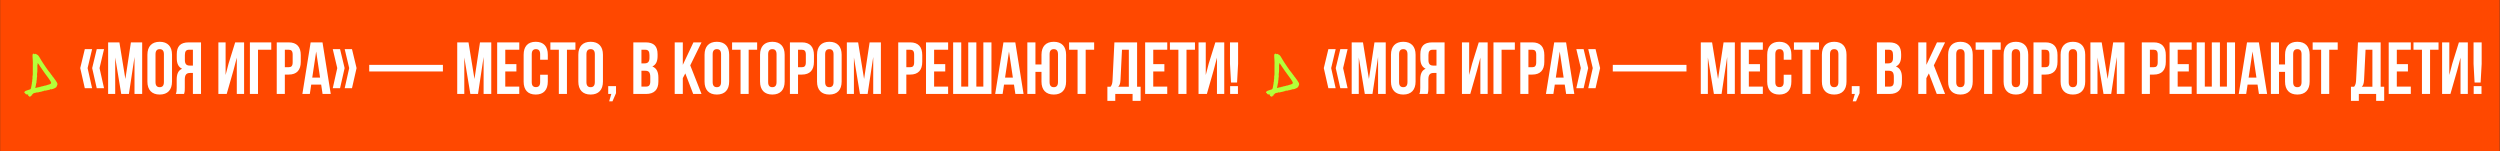 <?xml version="1.0" encoding="UTF-8"?> <svg xmlns="http://www.w3.org/2000/svg" width="2714" height="164" viewBox="0 0 2714 164" fill="none"><rect x="0" y="0" width="2714" height="164" fill="#333333" stroke="none"/> <rect width="2713.58" height="164" transform="matrix(1 0 -0 1 0.139 0)" fill="#FF4800"></rect> <path d="M54.702 96.709L53.769 97.627C53.732 97.594 53.696 97.561 53.659 97.529C53.594 97.463 53.523 97.403 53.447 97.349C52.374 98.236 50.787 97.559 49.73 98.526C49.55 98.396 49.342 98.084 49.12 98.26C48.707 98.585 48.353 98.717 47.936 98.317C47.921 98.298 47.9 98.284 47.877 98.277C47.853 98.27 47.828 98.27 47.804 98.278C47.781 98.286 47.76 98.3 47.746 98.32C47.731 98.34 47.723 98.363 47.722 98.388C47.568 99.097 47.07 98.957 46.528 98.978C46.026 98.997 45.542 99.32 45.037 99.462C43.683 99.844 42.231 99.829 40.927 100.398C40.507 100.581 40.247 99.895 39.742 100.343C39.509 100.55 39.028 100.827 38.507 100.713C38.09 100.623 37.709 100.978 37.248 101.039C36.832 101.085 36.438 101.25 36.114 101.513C35.791 101.776 35.553 102.127 35.428 102.521L35.21 102.306C34.601 102.507 34.444 102.822 34.952 103.303C34.805 103.447 34.659 103.591 34.511 103.736L34.187 103.452C33.651 103.698 33.782 104.582 33.165 104.632C32.694 104.668 32.234 104.793 31.81 105C31.31 104.785 31.759 104.278 31.403 104.064C31.203 104.189 31.092 104.506 30.665 104.261C30.621 103.882 30.439 103.408 30.908 103C30.377 102.616 29.787 102.511 29.128 102.505C28.435 102.499 27.777 102.323 27.502 101.532C27.294 100.935 26.369 100.953 26.349 100.126C26.386 100.075 26.499 99.919 26.602 99.757C26.997 99.135 27.453 98.664 28.31 98.474C29.653 98.175 30.897 97.406 32.243 97.168C33.377 96.968 33.474 96.185 33.693 95.473C33.842 94.967 33.944 94.448 33.996 93.924C34.159 92.368 34.734 90.873 34.663 89.291C35.301 88.256 34.771 87.065 35.142 85.972C35.502 84.91 35.062 83.731 35.323 82.675C35.806 80.727 35.526 78.778 35.589 76.832C35.651 74.898 35.605 72.96 35.606 71.025C35.607 69.038 35.826 67.021 35.549 65.072C35.27 63.114 35.402 61.181 35.29 59.27L36.581 58L37.529 58.934C37.963 58.331 38.52 58.374 38.878 58.534C40.355 59.194 41.642 60.043 42.474 61.548C43.746 63.848 45.188 66.057 46.585 68.288C47.657 70 48.805 71.671 49.971 73.302C51.471 75.402 52.888 77.582 54.617 79.529C55.295 80.293 55.684 81.324 56.52 81.934C56.937 82.238 56.307 82.929 57.111 82.977C57.626 83.009 57.556 83.692 57.903 83.963C58.303 84.276 58.48 84.771 58.808 85.108C59.136 85.445 59.152 85.927 59.542 86.204C59.907 86.464 60.075 86.897 60.336 87.244C60.934 88.058 61.474 88.913 61.951 89.802C62.529 90.859 62.468 91.945 61.884 92.997C61.827 93.125 61.755 93.246 61.67 93.358C61.305 93.699 61.567 94.335 61.214 94.54C60.34 95.048 59.604 95.835 58.606 96.067C58.139 96.187 57.694 96.376 57.285 96.628C56.881 96.861 56.42 96.569 55.99 96.908C55.693 97.145 55.126 97.206 54.702 96.709ZM41.049 68.588C41.047 69.048 40.133 69.391 40.87 69.955C40.896 69.997 40.911 70.046 40.913 70.095C40.916 70.145 40.905 70.195 40.882 70.239C40.286 70.789 40.621 71.484 40.593 72.105C40.538 73.325 40.608 74.548 40.566 75.768C40.524 77.002 40.667 78.225 40.312 79.472C40.056 80.369 40.173 81.402 40.284 82.357C40.403 83.378 39.856 84.301 39.961 85.285C40.105 86.644 39.441 87.927 39.634 89.281C39.646 89.331 39.645 89.383 39.632 89.433C39.037 90.826 39.096 92.353 38.706 93.788C38.56 94.327 38.138 94.843 38.498 95.447C38.93 95.631 39.232 95.269 39.595 95.203C40.699 95.003 41.759 94.581 42.899 94.568C43.226 93.945 43.909 94.398 44.414 94.084C44.84 93.82 45.517 93.694 46.084 93.685C46.651 93.677 47.078 93.163 47.661 93.351C48.228 92.741 49.052 93.1 49.757 92.8C51.019 92.264 52.408 92.002 53.73 91.559C54.368 91.341 54.945 90.978 55.414 90.5C55.611 89.611 55.273 88.974 54.936 88.42C54.016 86.901 53.082 85.373 51.98 83.982C50.256 81.805 48.676 79.532 47.078 77.27C45.772 75.42 44.512 73.537 43.241 71.662C42.535 70.62 42.001 69.46 41.049 68.588V68.588Z" fill="#B4FF3A"></path> <path d="M1402.68 96.709L1401.75 97.627C1401.71 97.594 1401.68 97.561 1401.64 97.529C1401.58 97.463 1401.51 97.403 1401.43 97.349C1400.36 98.236 1398.77 97.559 1397.71 98.526C1397.53 98.396 1397.33 98.084 1397.1 98.26C1396.69 98.585 1396.34 98.717 1395.92 98.317C1395.9 98.298 1395.88 98.284 1395.86 98.277C1395.84 98.27 1395.81 98.27 1395.79 98.278C1395.76 98.286 1395.74 98.3 1395.73 98.32C1395.71 98.34 1395.71 98.363 1395.71 98.388C1395.55 99.097 1395.05 98.957 1394.51 98.978C1394.01 98.997 1393.52 99.32 1393.02 99.462C1391.67 99.844 1390.21 99.829 1388.91 100.398C1388.49 100.581 1388.23 99.895 1387.73 100.343C1387.49 100.55 1387.01 100.827 1386.49 100.713C1386.07 100.623 1385.69 100.978 1385.23 101.039C1384.81 101.085 1384.42 101.25 1384.1 101.513C1383.77 101.776 1383.54 102.127 1383.41 102.521L1383.19 102.306C1382.58 102.507 1382.43 102.822 1382.94 103.303C1382.79 103.447 1382.64 103.591 1382.49 103.736L1382.17 103.452C1381.63 103.698 1381.76 104.582 1381.15 104.632C1380.68 104.668 1380.22 104.793 1379.79 105C1379.29 104.785 1379.74 104.278 1379.39 104.064C1379.19 104.189 1379.07 104.506 1378.65 104.261C1378.6 103.882 1378.42 103.408 1378.89 103C1378.36 102.616 1377.77 102.511 1377.11 102.505C1376.42 102.499 1375.76 102.323 1375.48 101.532C1375.28 100.935 1374.35 100.953 1374.33 100.126C1374.37 100.075 1374.48 99.919 1374.58 99.757C1374.98 99.135 1375.44 98.664 1376.29 98.474C1377.64 98.175 1378.88 97.406 1380.23 97.168C1381.36 96.968 1381.46 96.185 1381.68 95.473C1381.82 94.967 1381.93 94.448 1381.98 93.924C1382.14 92.368 1382.72 90.873 1382.65 89.291C1383.28 88.256 1382.75 87.065 1383.12 85.972C1383.48 84.91 1383.04 83.731 1383.31 82.675C1383.79 80.727 1383.51 78.778 1383.57 76.832C1383.63 74.898 1383.59 72.96 1383.59 71.025C1383.59 69.038 1383.81 67.021 1383.53 65.072C1383.25 63.114 1383.39 61.181 1383.27 59.27L1384.56 58L1385.51 58.934C1385.95 58.331 1386.5 58.374 1386.86 58.534C1388.34 59.194 1389.62 60.043 1390.46 61.548C1391.73 63.848 1393.17 66.057 1394.57 68.288C1395.64 70 1396.79 71.671 1397.95 73.302C1399.45 75.402 1400.87 77.582 1402.6 79.529C1403.28 80.293 1403.67 81.324 1404.5 81.934C1404.92 82.238 1404.29 82.929 1405.09 82.977C1405.61 83.009 1405.54 83.692 1405.89 83.963C1406.29 84.276 1406.46 84.771 1406.79 85.108C1407.12 85.445 1407.14 85.927 1407.52 86.204C1407.89 86.464 1408.06 86.897 1408.32 87.244C1408.92 88.058 1409.46 88.913 1409.93 89.802C1410.51 90.859 1410.45 91.945 1409.87 92.997C1409.81 93.125 1409.74 93.246 1409.65 93.358C1409.29 93.699 1409.55 94.335 1409.2 94.54C1408.32 95.048 1407.59 95.835 1406.59 96.067C1406.12 96.187 1405.68 96.376 1405.27 96.628C1404.86 96.861 1404.4 96.569 1403.97 96.908C1403.68 97.145 1403.11 97.206 1402.68 96.709ZM1389.03 68.588C1389.03 69.048 1388.12 69.391 1388.85 69.955C1388.88 69.997 1388.89 70.046 1388.9 70.095C1388.9 70.145 1388.89 70.195 1388.86 70.239C1388.27 70.789 1388.6 71.484 1388.58 72.105C1388.52 73.325 1388.59 74.548 1388.55 75.768C1388.51 77.002 1388.65 78.225 1388.29 79.472C1388.04 80.369 1388.16 81.402 1388.27 82.357C1388.39 83.378 1387.84 84.301 1387.94 85.285C1388.09 86.644 1387.42 87.927 1387.62 89.281C1387.63 89.331 1387.63 89.383 1387.61 89.433C1387.02 90.826 1387.08 92.353 1386.69 93.788C1386.54 94.327 1386.12 94.843 1386.48 95.447C1386.91 95.631 1387.21 95.269 1387.58 95.203C1388.68 95.003 1389.74 94.581 1390.88 94.568C1391.21 93.945 1391.89 94.398 1392.4 94.084C1392.82 93.82 1393.5 93.694 1394.07 93.685C1394.63 93.677 1395.06 93.163 1395.64 93.351C1396.21 92.741 1397.03 93.1 1397.74 92.8C1399 92.264 1400.39 92.002 1401.71 91.559C1402.35 91.341 1402.93 90.978 1403.4 90.5C1403.59 89.611 1403.26 88.974 1402.92 88.42C1402 86.901 1401.06 85.373 1399.96 83.982C1398.24 81.805 1396.66 79.532 1395.06 77.27C1393.75 75.42 1392.49 73.537 1391.22 71.662C1390.52 70.62 1389.98 69.46 1389.03 68.588V68.588Z" fill="#B4FF3A"></path> <path d="M92.068 53.36L87.103 73.92L92.059 95.76H99.979L95.103 73.92L99.988 53.36H92.068ZM105.028 53.36L100.063 73.92L105.019 95.76H112.939L108.063 73.92L112.948 53.36H105.028ZM129.627 46H117.387L117.375 102H125.055L125.064 62.4L131.615 102H139.935L146.024 61.84L146.015 102H154.335L154.347 46H142.107L136.098 85.76L129.627 46ZM168.826 58.88C168.826 54.88 170.587 53.36 173.387 53.36C176.187 53.36 177.947 54.88 177.946 58.88L177.939 89.12C177.938 93.12 176.178 94.64 173.378 94.64C170.578 94.64 168.818 93.12 168.819 89.12L168.826 58.88ZM160.019 88.56C160.017 97.52 164.736 102.64 173.376 102.64C182.016 102.64 186.737 97.52 186.739 88.56L186.745 59.44C186.747 50.48 182.029 45.36 173.389 45.36C164.749 45.36 160.027 50.48 160.025 59.44L160.019 88.56ZM199.815 102C200.295 100.56 200.615 99.68 200.616 95.12L200.618 86.32C200.619 81.12 202.38 79.2 206.38 79.2H209.42L209.415 102H218.215L218.227 46H204.947C195.827 46 191.906 50.24 191.904 58.88L191.903 63.28C191.902 69.04 193.741 72.8 197.661 74.64C193.26 76.48 191.819 80.72 191.818 86.56L191.816 95.2C191.816 97.92 191.735 99.92 190.855 102H199.815ZM209.425 54L209.422 71.2H205.982C202.702 71.2 200.702 69.76 200.703 65.28L200.704 59.76C200.705 55.76 202.065 54 205.185 54H209.425ZM253.47 76.32L257.073 62.56L257.064 102H264.984L264.997 46H255.317L248.111 69.12L244.909 81.44L244.917 46H237.077L237.064 102H246.104L253.47 76.32ZM280.085 102L280.095 54H294.495L294.497 46H271.297L271.285 102H280.085ZM313.396 46H300.436L300.424 102H309.224L309.228 80.96H313.388C322.188 80.96 326.509 76.08 326.511 67.12L326.513 59.84C326.515 50.88 322.196 46 313.396 46ZM313.394 54C316.194 54 317.714 55.28 317.713 59.28L317.711 67.68C317.71 71.68 316.19 72.96 313.39 72.96H309.23L309.234 54H313.394ZM350.112 46H337.232L328.26 102H336.34L337.862 91.84H348.662L350.18 102H359.06L350.112 46ZM343.23 55.92L347.464 84.24H338.984L343.23 55.92ZM374.209 53.36L379.084 73.92L374.199 95.76H382.119L387.084 73.92L382.129 53.36H374.209ZM361.249 53.36L366.124 73.92L361.239 95.76H369.159L374.124 73.92L369.169 53.36H361.249ZM400.823 77.6H480.823L480.824 70.4H400.824L400.823 77.6ZM508.612 46H496.372L496.359 102H504.039L504.048 62.4L510.599 102H518.919L525.008 61.84L524.999 102H533.319L533.332 46H521.092L515.083 85.76L508.612 46ZM548.531 54H563.731L563.733 46H539.733L539.72 102H563.72L563.722 94H548.522L548.526 77.6H560.606L560.608 69.6H548.528L548.531 54ZM586.378 81.12L586.376 89.12C586.376 93.12 584.615 94.56 581.815 94.56C579.015 94.56 577.256 93.12 577.256 89.12L577.263 58.88C577.264 54.88 579.024 53.36 581.824 53.36C584.624 53.36 586.384 54.88 586.383 58.88L586.382 64.88H594.702L594.703 59.44C594.705 50.48 590.226 45.36 581.586 45.36C572.946 45.36 568.465 50.48 568.463 59.44L568.457 88.56C568.455 97.52 572.933 102.64 581.573 102.64C590.213 102.64 594.695 97.52 594.697 88.56L594.698 81.12H586.378ZM597.484 54H606.684L606.673 102H615.473L615.484 54H624.684L624.685 46H597.485L597.484 54ZM636.638 58.88C636.639 54.88 638.399 53.36 641.199 53.36C643.999 53.36 645.759 54.88 645.758 58.88L645.751 89.12C645.751 93.12 643.99 94.64 641.19 94.64C638.39 94.64 636.631 93.12 636.631 89.12L636.638 58.88ZM627.832 88.56C627.83 97.52 632.548 102.64 641.188 102.64C649.828 102.64 654.55 97.52 654.552 88.56L654.558 59.44C654.56 50.48 649.841 45.36 641.201 45.36C632.561 45.36 627.84 50.48 627.838 59.44L627.832 88.56ZM663.627 102L661.306 110H664.906L668.748 101.12L668.749 93.52H660.269L660.267 102H663.627ZM700.825 46H687.545L687.533 102H701.373C710.173 102 714.734 97.36 714.736 88.72L714.737 84.16C714.738 78.24 712.899 74 708.18 72.16C712.1 70.32 713.861 66.64 713.862 60.88L713.863 58.88C713.864 50.24 709.945 46 700.825 46ZM700.259 76.8C704.259 76.8 705.938 78.4 705.937 83.6L705.936 88.48C705.935 92.64 704.335 94 701.375 94H696.335L696.339 76.8H700.259ZM700.584 54C703.704 54 705.063 55.76 705.062 59.76L705.062 62.88C705.061 67.36 703.06 68.8 699.78 68.8H696.34L696.344 54H700.584ZM752.535 102H761.575L749.342 70.96L761.587 46H752.787L741.262 70.4L741.267 46H732.467L732.455 102H741.255L741.259 84.8L743.98 79.68L752.535 102ZM773.669 58.88C773.67 54.88 775.431 53.36 778.231 53.36C781.031 53.36 782.79 54.88 782.789 58.88L782.783 89.12C782.782 93.12 781.021 94.64 778.221 94.64C775.421 94.64 773.662 93.12 773.663 89.12L773.669 58.88ZM764.863 88.56C764.861 97.52 769.58 102.64 778.22 102.64C786.86 102.64 791.581 97.52 791.583 88.56L791.589 59.44C791.591 50.48 786.872 45.36 778.232 45.36C769.592 45.36 764.871 50.48 764.869 59.44L764.863 88.56ZM794.749 54H803.949L803.939 102H812.739L812.749 54H821.949L821.951 46H794.751L794.749 54ZM833.904 58.88C833.905 54.88 835.665 53.36 838.465 53.36C841.265 53.36 843.025 54.88 843.024 58.88L843.017 89.12C843.016 93.12 841.256 94.64 838.456 94.64C835.656 94.64 833.896 93.12 833.897 89.12L833.904 58.88ZM825.097 88.56C825.095 97.52 829.814 102.64 838.454 102.64C847.094 102.64 851.815 97.52 851.817 88.56L851.824 59.44C851.826 50.48 847.107 45.36 838.467 45.36C829.827 45.36 825.106 50.48 825.104 59.44L825.097 88.56ZM870.505 46H857.545L857.533 102H866.333L866.338 80.96H870.498C879.298 80.96 883.619 76.08 883.621 67.12L883.622 59.84C883.624 50.88 879.305 46 870.505 46ZM870.504 54C873.304 54 874.823 55.28 874.822 59.28L874.821 67.68C874.82 71.68 873.299 72.96 870.499 72.96H866.339L866.344 54H870.504ZM895.779 58.88C895.78 54.88 897.54 53.36 900.34 53.36C903.14 53.36 904.9 54.88 904.899 58.88L904.892 89.12C904.891 93.12 903.131 94.64 900.331 94.64C897.531 94.64 895.771 93.12 895.772 89.12L895.779 58.88ZM886.972 88.56C886.97 97.52 891.689 102.64 900.329 102.64C908.969 102.64 913.69 97.52 913.692 88.56L913.699 59.44C913.701 50.48 908.982 45.36 900.342 45.36C891.702 45.36 886.981 50.48 886.979 59.44L886.972 88.56ZM931.58 46H919.34L919.328 102H927.008L927.017 62.4L933.568 102H941.888L947.977 61.84L947.968 102H956.288L956.3 46H944.06L938.052 85.76L931.58 46ZM988.084 46H975.124L975.111 102H983.911L983.916 80.96H988.076C996.876 80.96 1001.2 76.08 1001.2 67.12L1001.2 59.84C1001.2 50.88 996.884 46 988.084 46ZM988.082 54C990.882 54 992.402 55.28 992.401 59.28L992.399 67.68C992.398 71.68 990.878 72.96 988.078 72.96H983.918L983.922 54H988.082ZM1014.08 54H1029.28L1029.28 46H1005.28L1005.27 102H1029.27L1029.27 94H1014.07L1014.07 77.6H1026.15L1026.15 69.6H1014.07L1014.08 54ZM1076.32 102L1076.33 46H1067.53L1067.52 94H1059.92L1059.93 46H1051.13L1051.12 94H1043.52L1043.53 46H1034.73L1034.72 102H1076.32ZM1102.22 46H1089.34L1080.37 102H1088.45L1089.97 91.84H1100.77L1102.29 102H1111.17L1102.22 46ZM1095.34 55.92L1099.57 84.24H1091.09L1095.34 55.92ZM1130.63 88.56C1130.63 97.52 1135.35 102.64 1143.99 102.64C1152.63 102.64 1157.35 97.52 1157.35 88.56L1157.36 59.44C1157.36 50.48 1152.64 45.36 1144 45.36C1135.36 45.36 1130.64 50.48 1130.64 59.44L1130.63 70H1124.07L1124.08 46H1115.28L1115.27 102H1124.07L1124.07 78H1130.63L1130.63 88.56ZM1139.44 58.88C1139.44 54.88 1141.2 53.36 1144 53.36C1146.8 53.36 1148.56 54.88 1148.56 58.88L1148.55 89.12C1148.55 93.12 1146.79 94.64 1143.99 94.64C1141.19 94.64 1139.43 93.12 1139.43 89.12L1139.44 58.88ZM1160.61 54H1169.81L1169.8 102H1178.6L1178.61 54H1187.81L1187.81 46H1160.61L1160.61 54ZM1238.25 109.52L1238.26 94.16H1234.42L1234.43 46H1209.79L1207.78 86.88C1207.62 90.16 1207.14 92.24 1205.62 94.16H1202.18L1202.17 109.52H1210.73L1210.74 102H1229.54L1229.53 109.52H1238.25ZM1218.03 54H1225.47L1225.46 94.16H1213.94C1215.38 92.8 1216.18 90.96 1216.42 86.72L1218.03 54ZM1251.97 54H1267.17L1267.17 46H1243.17L1243.16 102H1267.16L1267.16 94H1251.96L1251.96 77.6H1264.04L1264.05 69.6H1251.97L1251.97 54ZM1270.06 54H1279.26L1279.25 102H1288.05L1288.06 54H1297.26L1297.26 46H1270.06L1270.06 54ZM1317.53 76.32L1321.14 62.56L1321.13 102H1329.05L1329.06 46H1319.38L1312.17 69.12L1308.97 81.44L1308.98 46H1301.14L1301.13 102H1310.17L1317.53 76.32ZM1342.95 89.6L1344.07 69.36L1344.08 46H1335.28L1335.27 69.36L1336.39 89.6H1342.95ZM1335.43 93.52L1335.43 102H1343.91L1343.91 93.52H1335.43Z" fill="white"></path> <path d="M1442.08 53.36L1437.12 73.92L1442.07 95.76H1449.99L1445.12 73.92L1450 53.36H1442.08ZM1455.04 53.36L1450.08 73.92L1455.03 95.76H1462.95L1458.08 73.92L1462.96 53.36H1455.04ZM1479.64 46H1467.4L1467.39 102H1475.07L1475.08 62.4L1481.63 102H1489.95L1496.04 61.84L1496.03 102H1504.35L1504.36 46H1492.12L1486.11 85.76L1479.64 46ZM1518.84 58.88C1518.84 54.88 1520.6 53.36 1523.4 53.36C1526.2 53.36 1527.96 54.88 1527.96 58.88L1527.95 89.12C1527.95 93.12 1526.19 94.64 1523.39 94.64C1520.59 94.64 1518.83 93.12 1518.83 89.12L1518.84 58.88ZM1510.03 88.56C1510.03 97.52 1514.75 102.64 1523.39 102.64C1532.03 102.64 1536.75 97.52 1536.75 88.56L1536.76 59.44C1536.76 50.48 1532.04 45.36 1523.4 45.36C1514.76 45.36 1510.04 50.48 1510.04 59.44L1510.03 88.56ZM1549.83 102C1550.31 100.56 1550.63 99.68 1550.63 95.12L1550.63 86.32C1550.63 81.12 1552.39 79.2 1556.39 79.2H1559.43L1559.43 102H1568.23L1568.24 46H1554.96C1545.84 46 1541.92 50.24 1541.92 58.88L1541.92 63.28C1541.92 69.04 1543.75 72.8 1547.67 74.64C1543.27 76.48 1541.83 80.72 1541.83 86.56L1541.83 95.2C1541.83 97.92 1541.75 99.92 1540.87 102H1549.83ZM1559.44 54L1559.44 71.2H1556C1552.72 71.2 1550.72 69.76 1550.72 65.28L1550.72 59.76C1550.72 55.76 1552.08 54 1555.2 54H1559.44ZM1603.48 76.32L1607.09 62.56L1607.08 102H1615L1615.01 46H1605.33L1598.12 69.12L1594.92 81.44L1594.93 46H1587.09L1587.08 102H1596.12L1603.48 76.32ZM1630.1 102L1630.11 54H1644.51L1644.51 46H1621.31L1621.3 102H1630.1ZM1663.41 46H1650.45L1650.44 102H1659.24L1659.24 80.96H1663.4C1672.2 80.96 1676.52 76.08 1676.52 67.12L1676.53 59.84C1676.53 50.88 1672.21 46 1663.41 46ZM1663.41 54C1666.21 54 1667.73 55.28 1667.73 59.28L1667.72 67.68C1667.72 71.68 1666.2 72.96 1663.4 72.96H1659.24L1659.25 54H1663.41ZM1700.13 46H1687.25L1678.27 102H1686.35L1687.88 91.84H1698.68L1700.19 102H1709.07L1700.13 46ZM1693.24 55.92L1697.48 84.24H1689L1693.24 55.92ZM1724.22 53.36L1729.1 73.92L1724.21 95.76H1732.13L1737.1 73.92L1732.14 53.36H1724.22ZM1711.26 53.36L1716.14 73.92L1711.25 95.76H1719.17L1724.14 73.92L1719.18 53.36H1711.26ZM1750.84 77.6H1830.84L1830.84 70.4H1750.84L1750.84 77.6ZM1858.63 46H1846.39L1846.37 102H1854.05L1854.06 62.4L1860.61 102H1868.93L1875.02 61.84L1875.01 102H1883.33L1883.35 46H1871.11L1865.1 85.76L1858.63 46ZM1898.54 54H1913.74L1913.75 46H1889.75L1889.73 102H1913.73L1913.74 94H1898.54L1898.54 77.6H1910.62L1910.62 69.6H1898.54L1898.54 54ZM1936.39 81.12L1936.39 89.12C1936.39 93.12 1934.63 94.56 1931.83 94.56C1929.03 94.56 1927.27 93.12 1927.27 89.12L1927.28 58.88C1927.28 54.88 1929.04 53.36 1931.84 53.36C1934.64 53.36 1936.4 54.88 1936.4 58.88L1936.4 64.88H1944.72L1944.72 59.44C1944.72 50.48 1940.24 45.36 1931.6 45.36C1922.96 45.36 1918.48 50.48 1918.48 59.44L1918.47 88.56C1918.47 97.52 1922.95 102.64 1931.59 102.64C1940.23 102.64 1944.71 97.52 1944.71 88.56L1944.71 81.12H1936.39ZM1947.5 54H1956.7L1956.69 102H1965.49L1965.5 54H1974.7L1974.7 46H1947.5L1947.5 54ZM1986.65 58.88C1986.65 54.88 1988.41 53.36 1991.21 53.36C1994.01 53.36 1995.77 54.88 1995.77 58.88L1995.76 89.12C1995.76 93.12 1994 94.64 1991.2 94.64C1988.4 94.64 1986.64 93.12 1986.64 89.12L1986.65 58.88ZM1977.84 88.56C1977.84 97.52 1982.56 102.64 1991.2 102.64C1999.84 102.64 2004.56 97.52 2004.56 88.56L2004.57 59.44C2004.57 50.48 1999.85 45.36 1991.21 45.36C1982.57 45.36 1977.85 50.48 1977.85 59.44L1977.84 88.56ZM2013.64 102L2011.32 110H2014.92L2018.76 101.12L2018.76 93.52H2010.28L2010.28 102H2013.64ZM2050.84 46H2037.56L2037.55 102H2051.39C2060.19 102 2064.75 97.36 2064.75 88.72L2064.75 84.16C2064.75 78.24 2062.91 74 2058.19 72.16C2062.11 70.32 2063.87 66.64 2063.88 60.88L2063.88 58.88C2063.88 50.24 2059.96 46 2050.84 46ZM2050.27 76.8C2054.27 76.8 2055.95 78.4 2055.95 83.6L2055.95 88.48C2055.95 92.64 2054.35 94 2051.39 94H2046.35L2046.35 76.8H2050.27ZM2050.6 54C2053.72 54 2055.08 55.76 2055.08 59.76L2055.08 62.88C2055.07 67.36 2053.07 68.8 2049.79 68.8H2046.35L2046.36 54H2050.6ZM2102.55 102H2111.59L2099.36 70.96L2111.6 46H2102.8L2091.28 70.4L2091.28 46H2082.48L2082.47 102H2091.27L2091.27 84.8L2093.99 79.68L2102.55 102ZM2123.68 58.88C2123.68 54.88 2125.44 53.36 2128.24 53.36C2131.04 53.36 2132.8 54.88 2132.8 58.88L2132.8 89.12C2132.8 93.12 2131.03 94.64 2128.23 94.64C2125.43 94.64 2123.68 93.12 2123.68 89.12L2123.68 58.88ZM2114.88 88.56C2114.87 97.52 2119.59 102.64 2128.23 102.64C2136.87 102.64 2141.59 97.52 2141.6 88.56L2141.6 59.44C2141.6 50.48 2136.89 45.36 2128.25 45.36C2119.61 45.36 2114.88 50.48 2114.88 59.44L2114.88 88.56ZM2144.76 54H2153.96L2153.95 102H2162.75L2162.76 54H2171.96L2171.96 46H2144.76L2144.76 54ZM2183.92 58.88C2183.92 54.88 2185.68 53.36 2188.48 53.36C2191.28 53.36 2193.04 54.88 2193.04 58.88L2193.03 89.12C2193.03 93.12 2191.27 94.64 2188.47 94.64C2185.67 94.64 2183.91 93.12 2183.91 89.12L2183.92 58.88ZM2175.11 88.56C2175.11 97.52 2179.83 102.64 2188.47 102.64C2197.11 102.64 2201.83 97.52 2201.83 88.56L2201.84 59.44C2201.84 50.48 2197.12 45.36 2188.48 45.36C2179.84 45.36 2175.12 50.48 2175.12 59.44L2175.11 88.56ZM2220.52 46H2207.56L2207.55 102H2216.35L2216.35 80.96H2220.51C2229.31 80.96 2233.63 76.08 2233.63 67.12L2233.64 59.84C2233.64 50.88 2229.32 46 2220.52 46ZM2220.52 54C2223.32 54 2224.84 55.28 2224.84 59.28L2224.83 67.68C2224.83 71.68 2223.31 72.96 2220.51 72.96H2216.35L2216.36 54H2220.52ZM2245.79 58.88C2245.79 54.88 2247.55 53.36 2250.35 53.36C2253.15 53.36 2254.91 54.88 2254.91 58.88L2254.91 89.12C2254.9 93.12 2253.14 94.64 2250.34 94.64C2247.54 94.64 2245.78 93.12 2245.79 89.12L2245.79 58.88ZM2236.99 88.56C2236.98 97.52 2241.7 102.64 2250.34 102.64C2258.98 102.64 2263.7 97.52 2263.71 88.56L2263.71 59.44C2263.71 50.48 2259 45.36 2250.36 45.36C2241.72 45.36 2236.99 50.48 2236.99 59.44L2236.99 88.56ZM2281.59 46H2269.35L2269.34 102H2277.02L2277.03 62.4L2283.58 102H2291.9L2297.99 61.84L2297.98 102H2306.3L2306.31 46H2294.07L2288.07 85.76L2281.59 46ZM2338.1 46H2325.14L2325.12 102H2333.92L2333.93 80.96H2338.09C2346.89 80.96 2351.21 76.08 2351.21 67.12L2351.21 59.84C2351.22 50.88 2346.9 46 2338.1 46ZM2338.1 54C2340.9 54 2342.41 55.28 2342.41 59.28L2342.41 67.68C2342.41 71.68 2340.89 72.96 2338.09 72.96H2333.93L2333.94 54H2338.1ZM2364.09 54H2379.29L2379.29 46H2355.29L2355.28 102H2379.28L2379.28 94H2364.08L2364.09 77.6H2376.17L2376.17 69.6H2364.09L2364.09 54ZM2426.33 102L2426.35 46H2417.55L2417.54 94H2409.94L2409.95 46H2401.15L2401.14 94H2393.54L2393.55 46H2384.75L2384.73 102H2426.33ZM2452.24 46H2439.36L2430.38 102H2438.46L2439.98 91.84H2450.78L2452.3 102H2461.18L2452.24 46ZM2445.35 55.92L2449.59 84.24H2441.11L2445.35 55.92ZM2480.64 88.56C2480.64 97.52 2485.36 102.64 2494 102.64C2502.64 102.64 2507.36 97.52 2507.36 88.56L2507.37 59.44C2507.37 50.48 2502.65 45.36 2494.01 45.36C2485.37 45.36 2480.65 50.48 2480.65 59.44L2480.65 70H2474.09L2474.09 46H2465.29L2465.28 102H2474.08L2474.09 78H2480.65L2480.64 88.56ZM2489.45 58.88C2489.45 54.88 2491.21 53.36 2494.01 53.36C2496.81 53.36 2498.57 54.88 2498.57 58.88L2498.56 89.12C2498.56 93.12 2496.8 94.64 2494 94.64C2491.2 94.64 2489.44 93.12 2489.44 89.12L2489.45 58.88ZM2510.62 54H2519.82L2519.81 102H2528.61L2528.62 54H2537.82L2537.82 46H2510.62L2510.62 54ZM2588.27 109.52L2588.27 94.16H2584.43L2584.44 46H2559.8L2557.79 86.88C2557.63 90.16 2557.15 92.24 2555.63 94.16H2552.19L2552.19 109.52H2560.75L2560.75 102H2579.55L2579.55 109.52H2588.27ZM2568.04 54H2575.48L2575.47 94.16H2563.95C2565.39 92.8 2566.19 90.96 2566.43 86.72L2568.04 54ZM2601.98 54H2617.18L2617.18 46H2593.18L2593.17 102H2617.17L2617.17 94H2601.97L2601.98 77.6H2614.06L2614.06 69.6H2601.98L2601.98 54ZM2620.08 54H2629.28L2629.26 102H2638.06L2638.08 54H2647.28L2647.28 46H2620.08L2620.08 54ZM2667.55 76.32L2671.15 62.56L2671.14 102H2679.06L2679.07 46H2669.39L2662.19 69.12L2658.98 81.44L2658.99 46H2651.15L2651.14 102H2660.18L2667.55 76.32ZM2692.96 89.6L2694.09 69.36L2694.09 46H2685.29L2685.29 69.36L2686.4 89.6H2692.96ZM2685.44 93.52L2685.44 102H2693.92L2693.92 93.52H2685.44Z" fill="white"></path> </svg> 